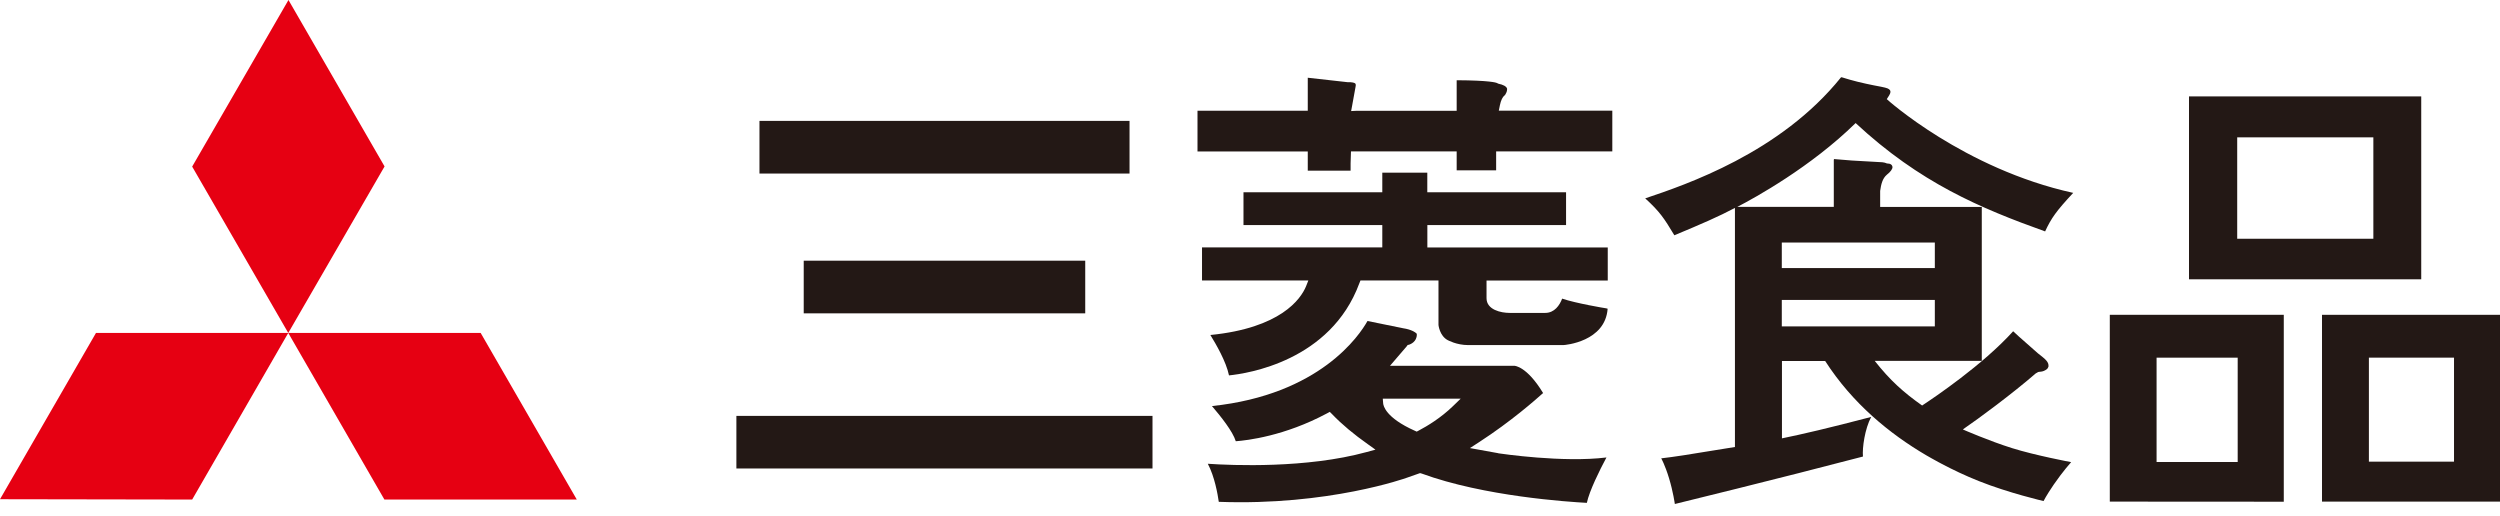 <svg width="160" height="33" viewBox="0 0 160 33" fill="none" xmlns="http://www.w3.org/2000/svg">
<g clip-path="url(#clip0_292_665)">
<path d="M6.143 21.308H18.449L12.299 31.971L0 31.95L6.143 21.308Z" fill="#E60012"/>
<path d="M18.449 21.308H30.762L36.915 31.971H24.602L18.449 21.308Z" fill="#E60012"/>
<path d="M18.462 -0L24.612 10.652L18.449 21.308L12.299 10.662L18.462 -0Z" fill="#E60012"/>
<path d="M130.882 14.821C131.288 13.946 131.604 13.508 132.685 12.344C125.705 10.812 120.747 6.351 120.754 6.344C120.754 6.344 120.834 6.219 120.903 6.111C121.011 5.941 121.001 5.833 120.962 5.778C120.893 5.677 120.796 5.632 120.393 5.552C120.393 5.552 119.611 5.413 118.885 5.232C118.166 5.052 117.961 4.961 117.902 4.954H117.905L117.829 4.944C113.944 9.784 107.885 11.823 105.293 12.695C106.221 13.543 106.492 13.949 107.159 15.058C108.907 14.328 109.987 13.863 111.036 13.307V28.608C107.656 29.16 107.274 29.219 106.318 29.334C106.318 29.334 106.554 29.74 106.815 30.595C107.082 31.47 107.19 32.256 107.19 32.256C107.19 32.256 113.892 30.619 119.229 29.219C119.177 28.667 119.35 27.44 119.757 26.683C117.099 27.381 115.327 27.794 114.045 28.055V23.104H116.811C118.558 25.821 120.935 27.76 123.269 29.132C123.46 29.24 123.721 29.393 124.051 29.57C124.173 29.636 124.287 29.702 124.412 29.761C124.666 29.896 124.951 30.035 125.26 30.181C125.281 30.192 125.302 30.202 125.323 30.213C125.347 30.23 125.378 30.244 125.41 30.254C125.799 30.432 126.209 30.619 126.657 30.793C128.543 31.547 130.788 32.068 130.788 32.068C130.788 32.068 130.937 31.752 131.445 31.005C132.018 30.171 132.553 29.577 132.553 29.577C132.553 29.577 130.242 29.143 128.762 28.677C127.282 28.212 125.639 27.492 125.639 27.492V27.471C126.66 26.773 128.787 25.199 130.298 23.889L130.322 23.879L130.395 23.837C130.5 23.747 130.711 23.865 131.024 23.605C131.041 23.587 131.097 23.493 131.104 23.455C131.125 23.163 130.937 23.01 130.42 22.607C130.42 22.607 129.687 21.965 129.204 21.534L128.842 21.2C126.893 23.358 123.77 25.456 123.016 25.953C121.817 25.105 120.969 24.348 119.983 23.097H126.834V13.244H120.33V12.219C120.389 11.802 120.473 11.42 120.764 11.177C120.99 11 121.119 10.826 121.119 10.694C121.119 10.677 121.112 10.659 121.108 10.638C121.084 10.537 120.969 10.482 120.9 10.475L120.764 10.461C120.681 10.423 120.584 10.395 120.48 10.385L118.53 10.274C118.016 10.232 117.558 10.194 117.377 10.18V10.211H117.363V13.241H111.186C112.325 12.653 115.907 10.677 118.76 7.876C122.866 11.694 126.747 13.327 130.889 14.811L130.882 14.821ZM114.035 15.523H123.829V17.156H114.035V15.523ZM114.035 19.196H123.829V20.888H114.035V19.196Z" fill="#231815"/>
<path d="M154.959 6.17H140.096V17.875H154.959V6.17ZM151.895 15.28H143.181V8.79H151.895V15.28Z" fill="#231815"/>
<path d="M135.027 32.103L146.162 32.11V20.148H135.027V32.103ZM138.021 22.889H143.212V29.57H138.021V22.889Z" fill="#231815"/>
<path d="M148.608 20.148V32.103H160.003V20.148H148.608ZM157.057 29.546H151.609V22.889H157.057V29.546Z" fill="#231815"/>
<path d="M72.29 7.737H48.606V11.107H72.29V7.737Z" fill="#231815"/>
<path d="M69.455 20.054V16.684H51.438V20.054H69.455Z" fill="#231815"/>
<path d="M47.129 29.983H73.76V26.617H47.129V29.983Z" fill="#231815"/>
<path d="M96.398 6.035C96.357 6.049 96.329 6.073 96.302 6.097C96.298 6.104 96.288 6.107 96.288 6.107L96.398 6.035Z" fill="#231815"/>
<path d="M95.989 6.75C96.062 6.41 96.159 6.208 96.302 6.097C96.364 6.024 96.454 5.865 96.454 5.726C96.454 5.705 96.454 5.68 96.451 5.666C96.406 5.528 96.208 5.42 95.888 5.354L95.798 5.309C95.763 5.291 95.357 5.145 93.227 5.135V7.091H86.817L86.473 7.108L86.535 6.771C86.535 6.771 86.751 5.576 86.751 5.58C86.768 5.517 86.785 5.406 86.744 5.35C86.699 5.298 86.539 5.25 86.247 5.26C86.247 5.26 84.187 5.027 83.697 4.975V7.087H76.64V9.693H83.697V10.923H86.438V10.464L86.462 9.69H93.227V10.902H95.753V9.69H103.188V7.084H95.923L95.992 6.744L95.989 6.75Z" fill="#231815"/>
<path d="M91.347 14.405H100.228V12.306H91.347V11.052H88.467V12.306H79.583V14.405H88.467V15.832H76.929V17.948H83.735L83.582 18.334C83.245 19.143 81.956 20.995 77.464 21.44C77.822 22.024 78.471 23.132 78.656 24.025C79.826 23.907 85.156 23.111 86.997 18.132L87.07 17.948H92.063V20.801C92.063 20.801 92.132 21.496 92.657 21.77C92.664 21.77 93.213 22.086 93.974 22.086H100.043C100.162 22.086 102.736 21.867 102.889 19.758C102.858 19.744 102.802 19.734 102.802 19.734C102.715 19.724 100.836 19.407 99.977 19.112C99.818 19.54 99.484 20.026 98.894 20.026H96.614C96.065 20.026 95.138 19.828 95.138 19.084V17.952H102.896V15.836H91.351V14.408L91.347 14.405Z" fill="#231815"/>
<path d="M95.885 29.004L94.075 28.677L94.672 28.291C96.712 26.968 98.289 25.575 98.758 25.154C98.748 25.147 98.744 25.133 98.744 25.133C97.712 23.438 96.938 23.41 96.917 23.41H88.96L90.034 22.159L90.09 22.079L90.18 22.062C90.263 22.031 90.677 21.881 90.677 21.409C90.677 21.388 90.67 21.364 90.663 21.346C90.573 21.259 90.319 21.086 89.805 21.009C89.805 21.009 87.876 20.62 87.519 20.544C87.011 21.457 84.472 25.262 77.565 25.988C78.127 26.645 78.895 27.604 79.09 28.239C79.809 28.187 82.21 27.909 84.92 26.46L85.107 26.36L85.257 26.509C85.865 27.148 86.66 27.808 87.539 28.427L88.029 28.778L87.453 28.934C83.624 29.983 78.885 29.789 77.3 29.681C77.738 30.505 77.933 31.634 78.002 32.117C85.017 32.377 89.989 30.595 90.051 30.571L90.882 30.279L90.986 30.307C94.975 31.769 100.36 32.117 101.558 32.183C101.715 31.425 102.396 30.049 102.813 29.278C100.033 29.622 96.076 29.038 95.892 29.011L95.885 29.004ZM92.98 26.002C92.219 26.738 91.368 27.256 90.788 27.562L90.67 27.624L90.541 27.565C88.679 26.732 88.537 25.964 88.523 25.821L88.498 25.515H93.484L92.98 26.002Z" fill="#231815"/>
</g>
<defs>
<clipPath id="clip0_292_665">
<rect width="160" height="32.256" fill="white"/>
</clipPath>
</defs>
</svg>

